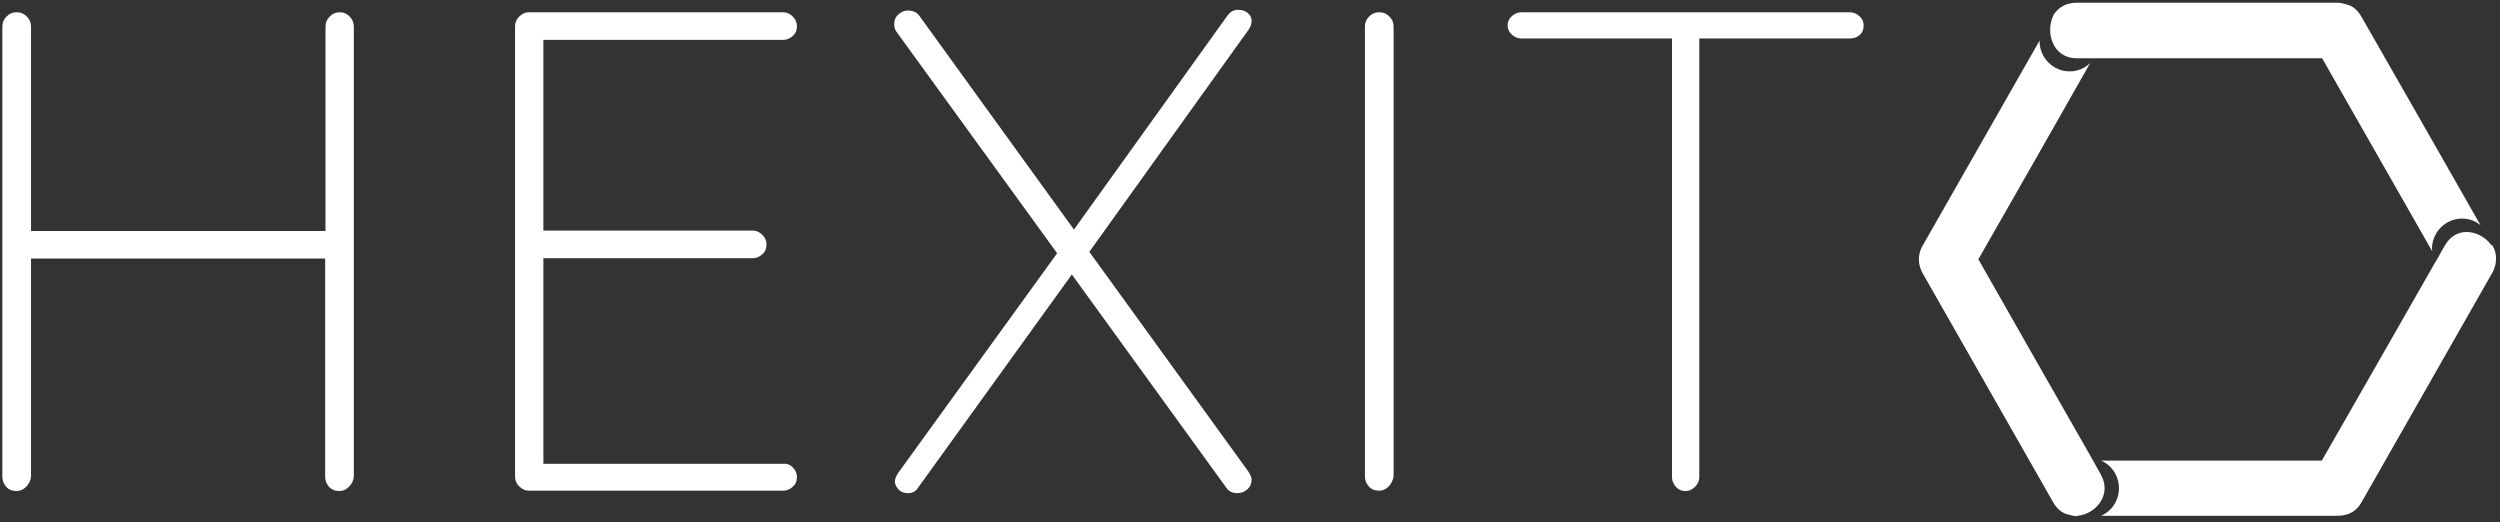 <svg width="134" height="28" viewBox="0 0 134 28" fill="none" xmlns="http://www.w3.org/2000/svg">
<rect x="0" y="0" width="134" height="28" fill="#333333" stroke="none"/>
<g clip-path="url(#clip0_133_155)">
<path d="M18.74 0.886C18.89 1.038 18.965 1.209 18.965 1.436V25.542C18.947 25.769 18.853 25.94 18.703 26.092C18.553 26.243 18.384 26.319 18.197 26.319C17.953 26.319 17.765 26.243 17.634 26.092C17.503 25.94 17.428 25.769 17.428 25.542V13.859H1.663V25.542C1.644 25.769 1.55 25.94 1.4 26.092C1.25 26.243 1.082 26.319 0.894 26.319C0.65 26.319 0.463 26.243 0.332 26.092C0.201 25.94 0.126 25.769 0.126 25.542V1.436C0.126 1.209 0.201 1.038 0.35 0.886C0.5 0.734 0.669 0.658 0.894 0.658C1.119 0.658 1.288 0.734 1.438 0.886C1.588 1.038 1.663 1.209 1.663 1.436V12.38H17.447V1.436C17.447 1.209 17.522 1.038 17.672 0.886C17.822 0.734 17.991 0.658 18.215 0.658C18.44 0.658 18.59 0.734 18.74 0.886Z" fill="white"/>
<path d="M42.491 25.049C42.642 25.2 42.716 25.371 42.716 25.561C42.716 25.788 42.642 25.959 42.491 26.091C42.341 26.224 42.173 26.3 41.985 26.3H28.338C28.151 26.3 27.982 26.224 27.832 26.073C27.682 25.921 27.607 25.75 27.607 25.561V1.398C27.607 1.209 27.682 1.038 27.832 0.886C27.982 0.734 28.151 0.658 28.338 0.658H41.985C42.173 0.658 42.341 0.734 42.491 0.886C42.642 1.038 42.716 1.209 42.716 1.398C42.716 1.626 42.642 1.796 42.491 1.929C42.341 2.062 42.173 2.138 41.985 2.138H29.125V12.36H40.355C40.542 12.36 40.711 12.436 40.861 12.588C41.011 12.74 41.085 12.91 41.085 13.1C41.085 13.328 41.011 13.498 40.861 13.631C40.711 13.764 40.542 13.84 40.355 13.84H29.125V24.859H41.985C42.191 24.84 42.36 24.916 42.491 25.049Z" fill="white"/>
<path d="M66.899 25.257C67.011 25.428 67.086 25.58 67.086 25.694C67.086 25.921 67.011 26.092 66.861 26.225C66.711 26.357 66.542 26.433 66.317 26.433C66.055 26.433 65.868 26.338 65.736 26.149L57.451 14.712L49.203 26.149C49.09 26.338 48.903 26.433 48.659 26.433C48.434 26.433 48.265 26.357 48.153 26.225C48.04 26.092 47.965 25.959 47.965 25.807C47.965 25.694 48.022 25.523 48.153 25.333L56.663 13.574L48.078 1.74C47.984 1.626 47.928 1.474 47.928 1.303C47.928 1.076 48.003 0.905 48.153 0.772C48.303 0.64 48.471 0.564 48.659 0.564C48.94 0.564 49.146 0.659 49.278 0.848L57.563 12.304L65.811 0.81C65.961 0.621 66.13 0.526 66.355 0.526C66.58 0.526 66.749 0.583 66.88 0.696C67.011 0.81 67.086 0.943 67.086 1.114C67.086 1.284 67.03 1.455 66.899 1.626L58.388 13.498L66.899 25.257Z" fill="white"/>
<path d="M74.434 26.073C74.284 26.224 74.116 26.3 73.928 26.3C73.685 26.3 73.497 26.224 73.366 26.073C73.235 25.921 73.16 25.75 73.16 25.523V1.436C73.16 1.209 73.235 1.038 73.385 0.886C73.535 0.734 73.703 0.658 73.928 0.658C74.153 0.658 74.322 0.734 74.472 0.886C74.622 1.038 74.697 1.209 74.697 1.436V25.542C74.659 25.75 74.566 25.94 74.434 26.073Z" fill="white"/>
<path d="M99.666 0.867C99.817 1 99.891 1.171 99.891 1.36C99.891 1.588 99.817 1.759 99.685 1.872C99.554 1.986 99.385 2.062 99.16 2.062H91.081V25.579C91.081 25.769 91.006 25.94 90.856 26.092C90.706 26.243 90.537 26.319 90.35 26.319C90.125 26.319 89.956 26.243 89.825 26.092C89.694 25.94 89.619 25.769 89.619 25.579V2.062H81.539C81.352 2.062 81.183 1.986 81.033 1.853C80.883 1.721 80.808 1.55 80.808 1.36C80.808 1.171 80.883 1 81.033 0.867C81.183 0.734 81.352 0.658 81.539 0.658H99.141C99.348 0.658 99.516 0.734 99.666 0.867Z" fill="white"/>
<path d="M131.047 13.157C130.898 13.404 130.766 13.65 130.616 13.916C130.579 13.973 130.56 14.011 130.523 14.068C128.498 17.614 126.474 21.161 124.449 24.688H112.62C113.182 24.935 113.576 25.504 113.576 26.168C113.576 26.832 113.182 27.4 112.62 27.647H125.311C125.461 27.647 125.592 27.628 125.724 27.59C126.061 27.514 126.36 27.306 126.586 26.907C128.91 22.811 131.253 18.733 133.578 14.636C133.728 14.39 133.784 14.124 133.784 13.897C133.802 13.669 133.746 13.423 133.596 13.157C133.578 13.138 133.578 13.119 133.559 13.1V13.176C133.264 12.733 132.736 12.435 132.214 12.435C131.774 12.435 131.338 12.646 131.047 13.157Z" fill="white"/>
<path d="M111.289 0.146C111.139 0.146 111.008 0.166 110.876 0.203C110.577 0.279 110.295 0.469 110.07 0.792C110.07 0.792 110.076 0.792 110.081 0.789C109.607 1.7 110.003 3.124 111.326 3.124H112.17H112.245H124.467C126.436 6.576 128.404 10.028 130.373 13.479C130.373 13.442 130.353 13.385 130.353 13.347C130.353 12.456 131.066 11.716 131.965 11.716C132.34 11.716 132.697 11.848 132.959 12.076C130.822 8.34 128.704 4.604 126.567 0.886C126.398 0.583 126.173 0.393 125.929 0.279H125.911C125.854 0.26 125.798 0.241 125.724 0.222C125.592 0.185 125.442 0.146 125.293 0.146H111.289Z" fill="white"/>
<path d="M103.059 13.157C102.909 13.403 102.853 13.669 102.853 13.897C102.853 14.143 102.909 14.39 103.059 14.655C105.384 18.752 107.727 22.829 110.052 26.926C110.22 27.23 110.445 27.419 110.689 27.533H110.708C110.764 27.552 110.82 27.571 110.895 27.59C111.026 27.628 111.176 27.666 111.326 27.666H111.364C111.345 27.666 111.345 27.647 111.326 27.647C112.282 27.59 113.238 26.547 112.601 25.428C112.47 25.181 112.32 24.935 112.189 24.688C112.17 24.65 112.132 24.612 112.114 24.555C110.089 21.009 108.065 17.462 106.04 13.897C108.046 10.388 110.052 6.879 112.039 3.371C111.758 3.655 111.364 3.826 110.933 3.826C110.052 3.826 109.32 3.105 109.32 2.195V2.176C107.24 5.836 105.14 9.497 103.059 13.157Z" fill="white"/>
</g>
<defs>
<clipPath id="clip0_133_155">
<rect width="133.913" height="28" fill="white"/>
</clipPath>
</defs>
</svg>
